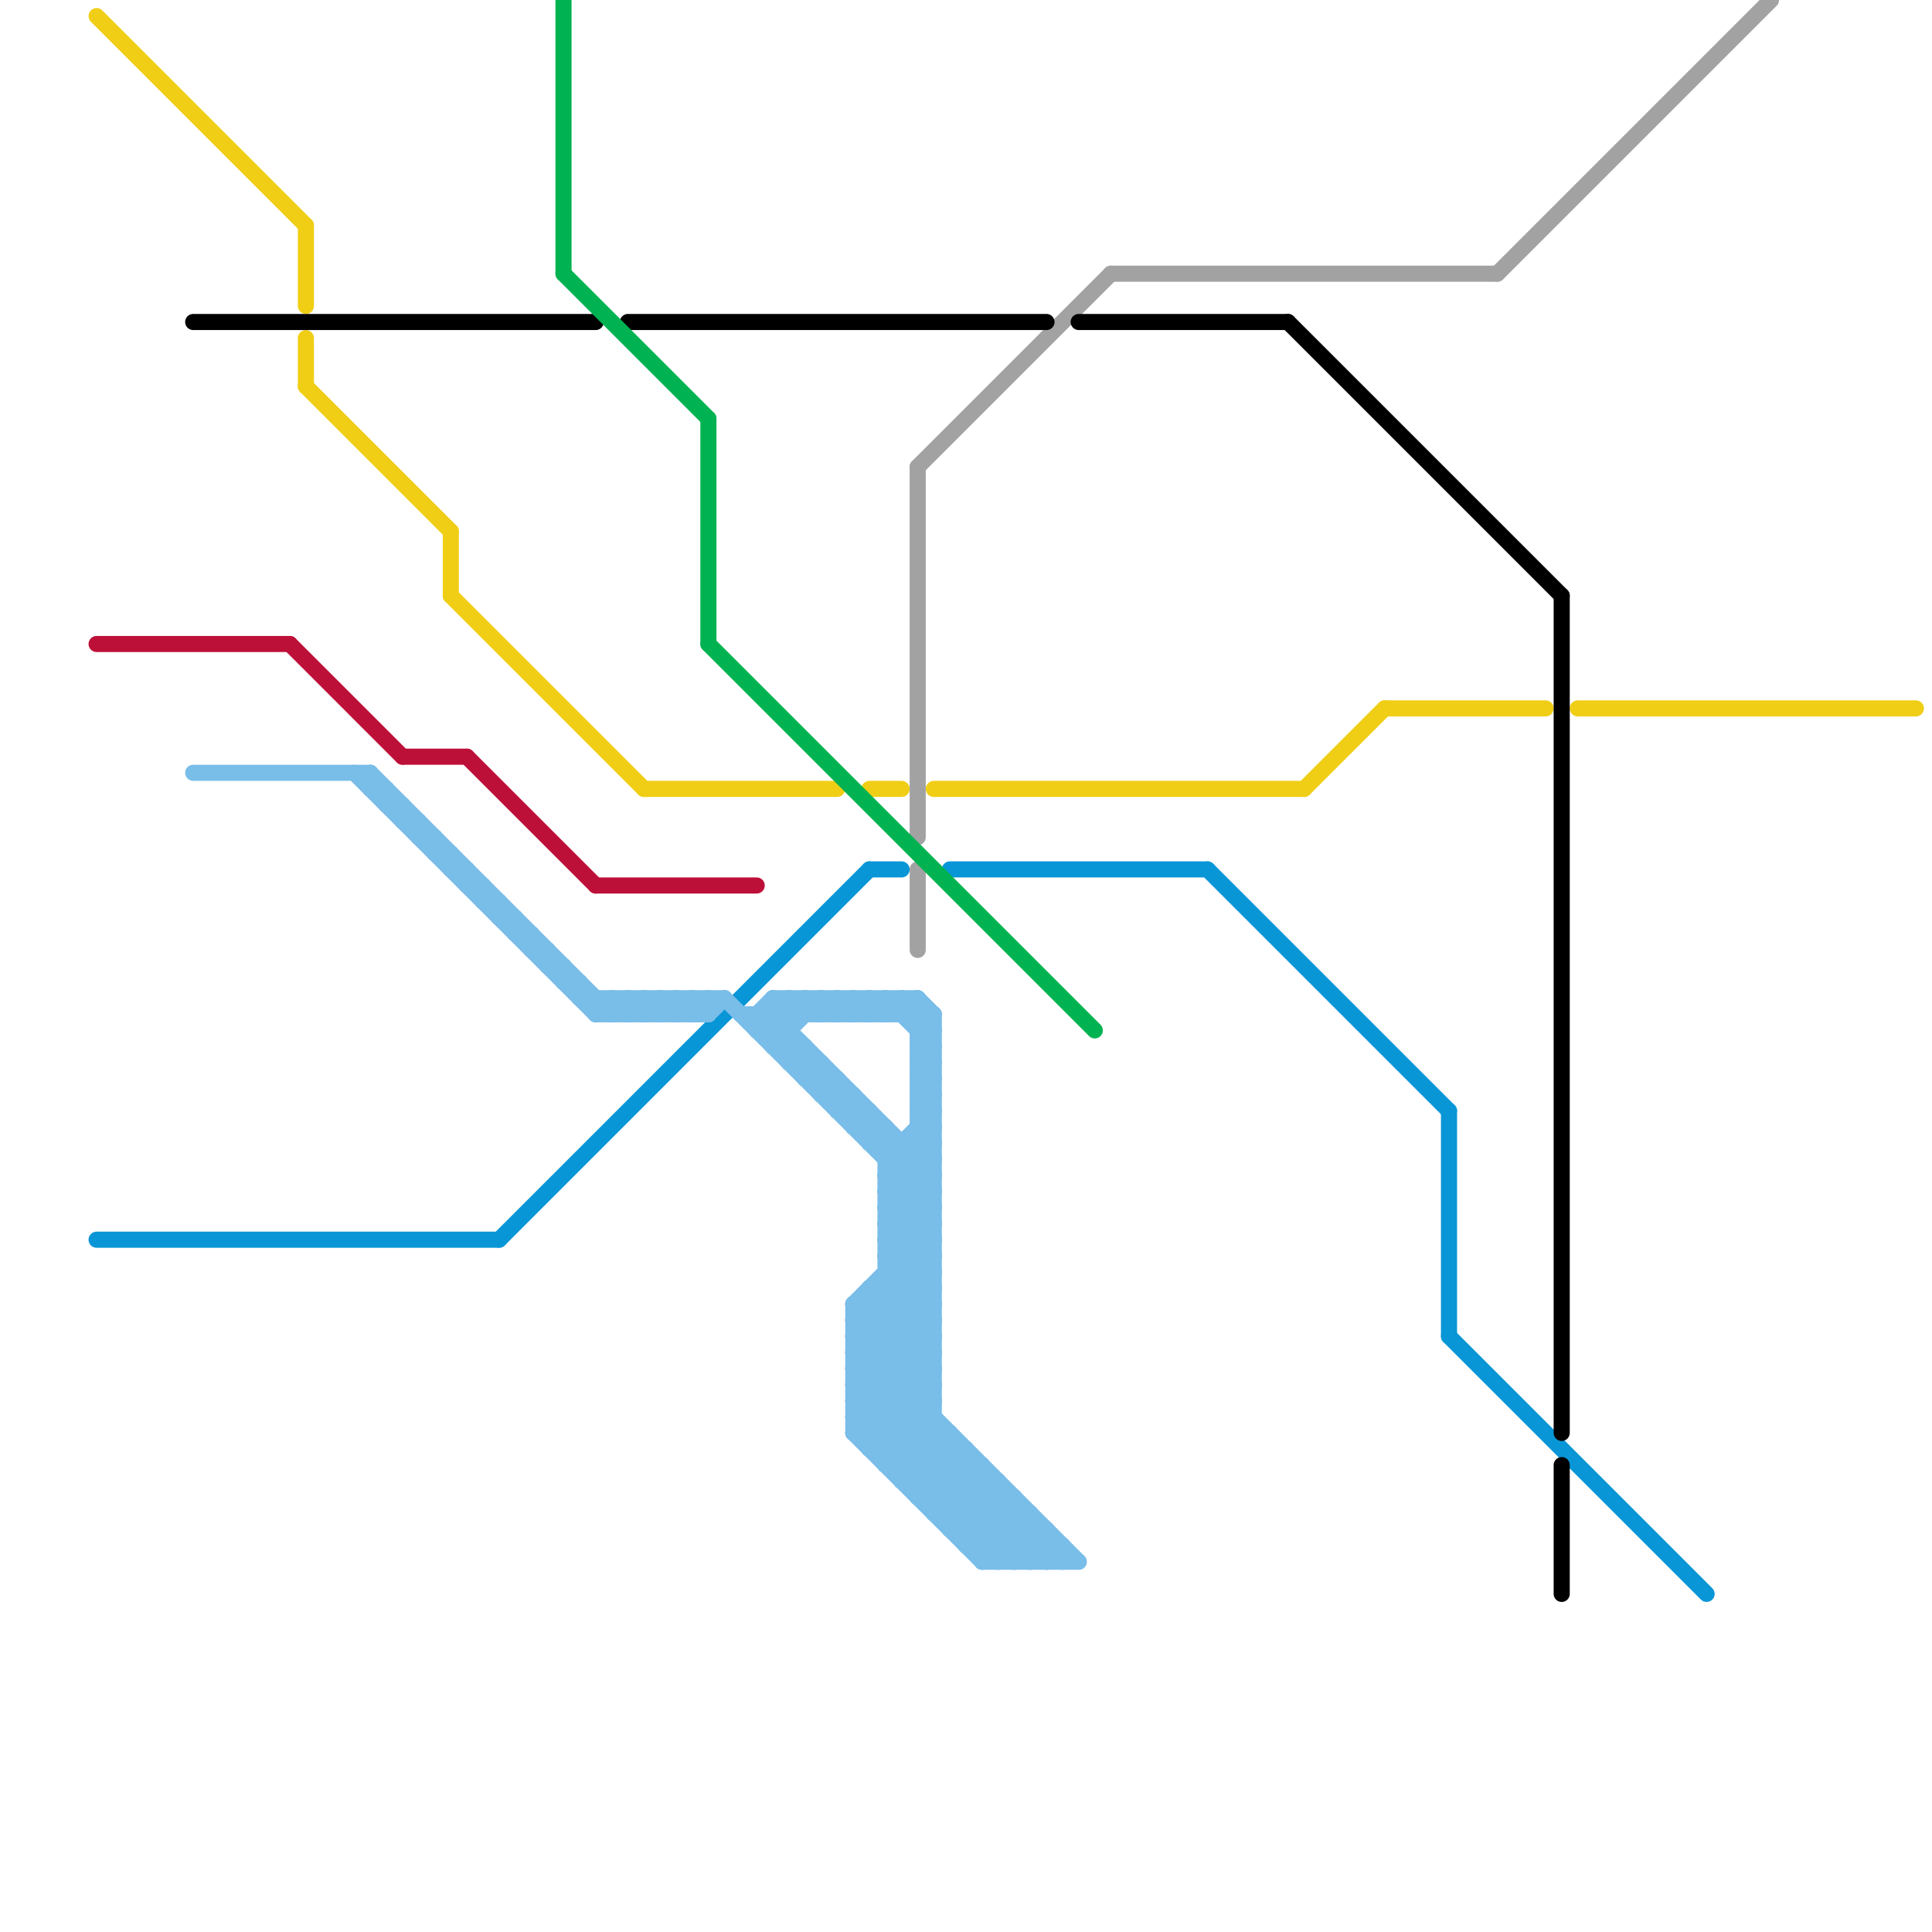 
<svg version="1.1" xmlns="http://www.w3.org/2000/svg" viewBox="0 0 120 120">
<style>line { stroke-width: 1; fill: none; stroke-linecap: round; stroke-linejoin: round; } .c0 { stroke: #bd1038 } .c1 { stroke: #f0ce15 } .c2 { stroke: #0896d7 } .c3 { stroke: #a2a2a2 } .c4 { stroke: #000000 } .c5 { stroke: #79bde9 } .c6 { stroke: #00b251 }</style><line class="c0" x1="37" y1="55" x2="47" y2="55"/><line class="c0" x1="29" y1="47" x2="37" y2="55"/><line class="c0" x1="25" y1="47" x2="29" y2="47"/><line class="c0" x1="6" y1="40" x2="18" y2="40"/><line class="c0" x1="18" y1="40" x2="25" y2="47"/><line class="c1" x1="98" y1="44" x2="119" y2="44"/><line class="c1" x1="19" y1="21" x2="19" y2="24"/><line class="c1" x1="40" y1="49" x2="52" y2="49"/><line class="c1" x1="58" y1="49" x2="81" y2="49"/><line class="c1" x1="54" y1="49" x2="56" y2="49"/><line class="c1" x1="28" y1="37" x2="40" y2="49"/><line class="c1" x1="19" y1="14" x2="19" y2="19"/><line class="c1" x1="81" y1="49" x2="86" y2="44"/><line class="c1" x1="28" y1="33" x2="28" y2="37"/><line class="c1" x1="86" y1="44" x2="96" y2="44"/><line class="c1" x1="6" y1="1" x2="19" y2="14"/><line class="c1" x1="19" y1="24" x2="28" y2="33"/><line class="c2" x1="90" y1="83" x2="106" y2="99"/><line class="c2" x1="6" y1="77" x2="31" y2="77"/><line class="c2" x1="59" y1="54" x2="75" y2="54"/><line class="c2" x1="54" y1="54" x2="56" y2="54"/><line class="c2" x1="90" y1="69" x2="90" y2="83"/><line class="c2" x1="75" y1="54" x2="90" y2="69"/><line class="c2" x1="31" y1="77" x2="54" y2="54"/><line class="c3" x1="69" y1="17" x2="93" y2="17"/><line class="c3" x1="93" y1="17" x2="110" y2="0"/><line class="c3" x1="57" y1="29" x2="57" y2="52"/><line class="c3" x1="57" y1="29" x2="69" y2="17"/><line class="c3" x1="57" y1="54" x2="57" y2="59"/><line class="c4" x1="97" y1="37" x2="97" y2="89"/><line class="c4" x1="39" y1="20" x2="65" y2="20"/><line class="c4" x1="12" y1="20" x2="37" y2="20"/><line class="c4" x1="97" y1="91" x2="97" y2="99"/><line class="c4" x1="80" y1="20" x2="97" y2="37"/><line class="c4" x1="67" y1="20" x2="80" y2="20"/><line class="c5" x1="66" y1="96" x2="66" y2="97"/><line class="c5" x1="38" y1="63" x2="39" y2="62"/><line class="c5" x1="48" y1="62" x2="48" y2="65"/><line class="c5" x1="48" y1="65" x2="50" y2="65"/><line class="c5" x1="53" y1="70" x2="55" y2="70"/><line class="c5" x1="57" y1="69" x2="58" y2="68"/><line class="c5" x1="56" y1="62" x2="58" y2="64"/><line class="c5" x1="55" y1="77" x2="58" y2="77"/><line class="c5" x1="40" y1="63" x2="41" y2="62"/><line class="c5" x1="30" y1="55" x2="30" y2="56"/><line class="c5" x1="55" y1="79" x2="58" y2="79"/><line class="c5" x1="51" y1="62" x2="51" y2="63"/><line class="c5" x1="62" y1="92" x2="62" y2="97"/><line class="c5" x1="27" y1="53" x2="28" y2="53"/><line class="c5" x1="53" y1="81" x2="58" y2="81"/><line class="c5" x1="31" y1="57" x2="32" y2="57"/><line class="c5" x1="37" y1="63" x2="38" y2="62"/><line class="c5" x1="53" y1="83" x2="58" y2="83"/><line class="c5" x1="53" y1="89" x2="59" y2="89"/><line class="c5" x1="59" y1="95" x2="65" y2="95"/><line class="c5" x1="53" y1="85" x2="58" y2="85"/><line class="c5" x1="50" y1="62" x2="50" y2="63"/><line class="c5" x1="58" y1="94" x2="64" y2="94"/><line class="c5" x1="53" y1="82" x2="58" y2="87"/><line class="c5" x1="57" y1="65" x2="58" y2="66"/><line class="c5" x1="24" y1="49" x2="24" y2="50"/><line class="c5" x1="29" y1="54" x2="29" y2="55"/><line class="c5" x1="55" y1="72" x2="58" y2="72"/><line class="c5" x1="49" y1="62" x2="49" y2="66"/><line class="c5" x1="55" y1="78" x2="58" y2="75"/><line class="c5" x1="57" y1="69" x2="58" y2="70"/><line class="c5" x1="52" y1="62" x2="52" y2="63"/><line class="c5" x1="56" y1="91" x2="58" y2="89"/><line class="c5" x1="57" y1="71" x2="58" y2="72"/><line class="c5" x1="39" y1="62" x2="39" y2="63"/><line class="c5" x1="59" y1="89" x2="59" y2="95"/><line class="c5" x1="57" y1="93" x2="60" y2="90"/><line class="c5" x1="30" y1="56" x2="31" y2="56"/><line class="c5" x1="34" y1="60" x2="35" y2="60"/><line class="c5" x1="53" y1="83" x2="67" y2="97"/><line class="c5" x1="55" y1="73" x2="58" y2="76"/><line class="c5" x1="52" y1="63" x2="53" y2="62"/><line class="c5" x1="36" y1="61" x2="36" y2="62"/><line class="c5" x1="55" y1="75" x2="58" y2="78"/><line class="c5" x1="35" y1="61" x2="36" y2="61"/><line class="c5" x1="54" y1="90" x2="58" y2="86"/><line class="c5" x1="25" y1="51" x2="26" y2="51"/><line class="c5" x1="37" y1="62" x2="37" y2="63"/><line class="c5" x1="61" y1="91" x2="61" y2="97"/><line class="c5" x1="52" y1="69" x2="53" y2="68"/><line class="c5" x1="53" y1="81" x2="58" y2="76"/><line class="c5" x1="53" y1="83" x2="58" y2="78"/><line class="c5" x1="33" y1="59" x2="34" y2="59"/><line class="c5" x1="53" y1="85" x2="58" y2="80"/><line class="c5" x1="57" y1="68" x2="58" y2="68"/><line class="c5" x1="47" y1="63" x2="58" y2="74"/><line class="c5" x1="53" y1="86" x2="58" y2="86"/><line class="c5" x1="57" y1="70" x2="58" y2="71"/><line class="c5" x1="53" y1="88" x2="58" y2="88"/><line class="c5" x1="54" y1="62" x2="54" y2="63"/><line class="c5" x1="55" y1="74" x2="58" y2="77"/><line class="c5" x1="41" y1="62" x2="41" y2="63"/><line class="c5" x1="54" y1="89" x2="58" y2="85"/><line class="c5" x1="48" y1="62" x2="49" y2="63"/><line class="c5" x1="55" y1="76" x2="58" y2="79"/><line class="c5" x1="60" y1="90" x2="60" y2="96"/><line class="c5" x1="45" y1="62" x2="58" y2="75"/><line class="c5" x1="38" y1="62" x2="38" y2="63"/><line class="c5" x1="63" y1="93" x2="63" y2="97"/><line class="c5" x1="53" y1="88" x2="62" y2="97"/><line class="c5" x1="57" y1="62" x2="58" y2="63"/><line class="c5" x1="48" y1="63" x2="58" y2="73"/><line class="c5" x1="52" y1="69" x2="54" y2="69"/><line class="c5" x1="56" y1="62" x2="56" y2="63"/><line class="c5" x1="26" y1="52" x2="27" y2="52"/><line class="c5" x1="54" y1="90" x2="60" y2="90"/><line class="c5" x1="40" y1="62" x2="40" y2="63"/><line class="c5" x1="33" y1="58" x2="33" y2="59"/><line class="c5" x1="52" y1="67" x2="52" y2="69"/><line class="c5" x1="32" y1="57" x2="32" y2="58"/><line class="c5" x1="51" y1="66" x2="51" y2="68"/><line class="c5" x1="55" y1="72" x2="58" y2="69"/><line class="c5" x1="43" y1="62" x2="44" y2="63"/><line class="c5" x1="47" y1="63" x2="47" y2="64"/><line class="c5" x1="55" y1="78" x2="58" y2="81"/><line class="c5" x1="62" y1="97" x2="64" y2="95"/><line class="c5" x1="51" y1="68" x2="53" y2="68"/><line class="c5" x1="41" y1="63" x2="42" y2="62"/><line class="c5" x1="42" y1="62" x2="43" y2="63"/><line class="c5" x1="51" y1="62" x2="52" y2="63"/><line class="c5" x1="12" y1="48" x2="23" y2="48"/><line class="c5" x1="57" y1="65" x2="58" y2="65"/><line class="c5" x1="59" y1="94" x2="61" y2="92"/><line class="c5" x1="29" y1="55" x2="30" y2="55"/><line class="c5" x1="61" y1="97" x2="67" y2="97"/><line class="c5" x1="57" y1="67" x2="58" y2="66"/><line class="c5" x1="55" y1="90" x2="58" y2="87"/><line class="c5" x1="53" y1="86" x2="58" y2="81"/><line class="c5" x1="50" y1="62" x2="51" y2="63"/><line class="c5" x1="43" y1="63" x2="44" y2="62"/><line class="c5" x1="53" y1="88" x2="58" y2="83"/><line class="c5" x1="53" y1="86" x2="64" y2="97"/><line class="c5" x1="53" y1="89" x2="61" y2="97"/><line class="c5" x1="22" y1="48" x2="37" y2="63"/><line class="c5" x1="53" y1="87" x2="58" y2="87"/><line class="c5" x1="57" y1="69" x2="58" y2="69"/><line class="c5" x1="61" y1="96" x2="63" y2="94"/><line class="c5" x1="54" y1="71" x2="58" y2="71"/><line class="c5" x1="57" y1="62" x2="57" y2="93"/><line class="c5" x1="53" y1="62" x2="53" y2="63"/><line class="c5" x1="60" y1="96" x2="66" y2="96"/><line class="c5" x1="47" y1="64" x2="49" y2="62"/><line class="c5" x1="28" y1="54" x2="29" y2="54"/><line class="c5" x1="57" y1="67" x2="58" y2="68"/><line class="c5" x1="31" y1="56" x2="31" y2="57"/><line class="c5" x1="48" y1="64" x2="50" y2="62"/><line class="c5" x1="53" y1="82" x2="58" y2="82"/><line class="c5" x1="55" y1="62" x2="55" y2="63"/><line class="c5" x1="23" y1="48" x2="38" y2="63"/><line class="c5" x1="53" y1="84" x2="58" y2="84"/><line class="c5" x1="53" y1="84" x2="66" y2="97"/><line class="c5" x1="44" y1="63" x2="45" y2="62"/><line class="c5" x1="55" y1="74" x2="58" y2="74"/><line class="c5" x1="55" y1="76" x2="58" y2="76"/><line class="c5" x1="65" y1="95" x2="65" y2="97"/><line class="c5" x1="58" y1="93" x2="60" y2="91"/><line class="c5" x1="55" y1="77" x2="58" y2="74"/><line class="c5" x1="39" y1="62" x2="40" y2="63"/><line class="c5" x1="57" y1="64" x2="58" y2="63"/><line class="c5" x1="53" y1="62" x2="54" y2="63"/><line class="c5" x1="54" y1="80" x2="54" y2="90"/><line class="c5" x1="57" y1="66" x2="58" y2="65"/><line class="c5" x1="51" y1="68" x2="52" y2="67"/><line class="c5" x1="53" y1="87" x2="63" y2="97"/><line class="c5" x1="47" y1="64" x2="49" y2="64"/><line class="c5" x1="57" y1="93" x2="63" y2="93"/><line class="c5" x1="37" y1="63" x2="44" y2="63"/><line class="c5" x1="57" y1="70" x2="58" y2="70"/><line class="c5" x1="28" y1="53" x2="28" y2="54"/><line class="c5" x1="60" y1="96" x2="63" y2="93"/><line class="c5" x1="57" y1="92" x2="59" y2="90"/><line class="c5" x1="47" y1="63" x2="48" y2="62"/><line class="c5" x1="64" y1="94" x2="64" y2="97"/><line class="c5" x1="56" y1="63" x2="57" y2="62"/><line class="c5" x1="25" y1="50" x2="25" y2="51"/><line class="c5" x1="57" y1="66" x2="58" y2="67"/><line class="c5" x1="38" y1="62" x2="39" y2="63"/><line class="c5" x1="54" y1="71" x2="55" y2="70"/><line class="c5" x1="55" y1="80" x2="58" y2="83"/><line class="c5" x1="24" y1="50" x2="25" y2="50"/><line class="c5" x1="53" y1="82" x2="58" y2="77"/><line class="c5" x1="53" y1="84" x2="58" y2="79"/><line class="c5" x1="27" y1="52" x2="27" y2="53"/><line class="c5" x1="55" y1="73" x2="58" y2="73"/><line class="c5" x1="54" y1="80" x2="58" y2="80"/><line class="c5" x1="55" y1="75" x2="58" y2="75"/><line class="c5" x1="50" y1="65" x2="50" y2="67"/><line class="c5" x1="54" y1="81" x2="58" y2="85"/><line class="c5" x1="64" y1="97" x2="65" y2="96"/><line class="c5" x1="41" y1="62" x2="42" y2="63"/><line class="c5" x1="48" y1="62" x2="57" y2="62"/><line class="c5" x1="53" y1="70" x2="54" y2="69"/><line class="c5" x1="57" y1="65" x2="58" y2="64"/><line class="c5" x1="43" y1="62" x2="43" y2="63"/><line class="c5" x1="53" y1="68" x2="53" y2="70"/><line class="c5" x1="63" y1="97" x2="65" y2="95"/><line class="c5" x1="55" y1="91" x2="61" y2="91"/><line class="c5" x1="51" y1="63" x2="52" y2="62"/><line class="c5" x1="52" y1="62" x2="53" y2="63"/><line class="c5" x1="65" y1="97" x2="66" y2="96"/><line class="c5" x1="26" y1="51" x2="26" y2="52"/><line class="c5" x1="42" y1="62" x2="42" y2="63"/><line class="c5" x1="55" y1="74" x2="58" y2="71"/><line class="c5" x1="54" y1="69" x2="54" y2="71"/><line class="c5" x1="55" y1="76" x2="58" y2="73"/><line class="c5" x1="56" y1="92" x2="62" y2="92"/><line class="c5" x1="53" y1="85" x2="65" y2="97"/><line class="c5" x1="35" y1="60" x2="35" y2="61"/><line class="c5" x1="55" y1="77" x2="58" y2="80"/><line class="c5" x1="44" y1="62" x2="44" y2="63"/><line class="c5" x1="55" y1="79" x2="58" y2="82"/><line class="c5" x1="57" y1="67" x2="58" y2="67"/><line class="c5" x1="50" y1="67" x2="51" y2="66"/><line class="c5" x1="34" y1="59" x2="34" y2="60"/><line class="c5" x1="54" y1="80" x2="58" y2="84"/><line class="c5" x1="56" y1="92" x2="59" y2="89"/><line class="c5" x1="57" y1="68" x2="58" y2="67"/><line class="c5" x1="23" y1="48" x2="23" y2="49"/><line class="c5" x1="55" y1="91" x2="58" y2="88"/><line class="c5" x1="32" y1="58" x2="33" y2="58"/><line class="c5" x1="53" y1="87" x2="58" y2="82"/><line class="c5" x1="56" y1="71" x2="56" y2="92"/><line class="c5" x1="50" y1="67" x2="52" y2="67"/><line class="c5" x1="53" y1="89" x2="58" y2="84"/><line class="c5" x1="55" y1="70" x2="55" y2="91"/><line class="c5" x1="55" y1="78" x2="58" y2="78"/><line class="c5" x1="42" y1="63" x2="43" y2="62"/><line class="c5" x1="53" y1="63" x2="54" y2="62"/><line class="c5" x1="49" y1="66" x2="50" y2="65"/><line class="c5" x1="54" y1="62" x2="55" y2="63"/><line class="c5" x1="53" y1="81" x2="58" y2="86"/><line class="c5" x1="55" y1="73" x2="58" y2="70"/><line class="c5" x1="55" y1="75" x2="58" y2="72"/><line class="c5" x1="36" y1="62" x2="45" y2="62"/><line class="c5" x1="59" y1="95" x2="62" y2="92"/><line class="c5" x1="57" y1="68" x2="58" y2="69"/><line class="c5" x1="58" y1="94" x2="61" y2="91"/><line class="c5" x1="60" y1="95" x2="62" y2="93"/><line class="c5" x1="48" y1="65" x2="51" y2="62"/><line class="c5" x1="55" y1="63" x2="56" y2="62"/><line class="c5" x1="46" y1="63" x2="58" y2="63"/><line class="c5" x1="49" y1="66" x2="51" y2="66"/><line class="c5" x1="58" y1="63" x2="58" y2="94"/><line class="c5" x1="57" y1="64" x2="58" y2="64"/><line class="c5" x1="23" y1="49" x2="24" y2="49"/><line class="c5" x1="57" y1="66" x2="58" y2="66"/><line class="c5" x1="53" y1="81" x2="53" y2="89"/><line class="c5" x1="39" y1="63" x2="40" y2="62"/><line class="c5" x1="40" y1="62" x2="41" y2="63"/><line class="c5" x1="61" y1="97" x2="64" y2="94"/><line class="c5" x1="54" y1="63" x2="55" y2="62"/><line class="c5" x1="49" y1="62" x2="50" y2="63"/><line class="c5" x1="55" y1="62" x2="58" y2="65"/><line class="c6" x1="44" y1="40" x2="68" y2="64"/><line class="c6" x1="35" y1="17" x2="44" y2="26"/><line class="c6" x1="44" y1="26" x2="44" y2="40"/><line class="c6" x1="35" y1="0" x2="35" y2="17"/>


</svg>

